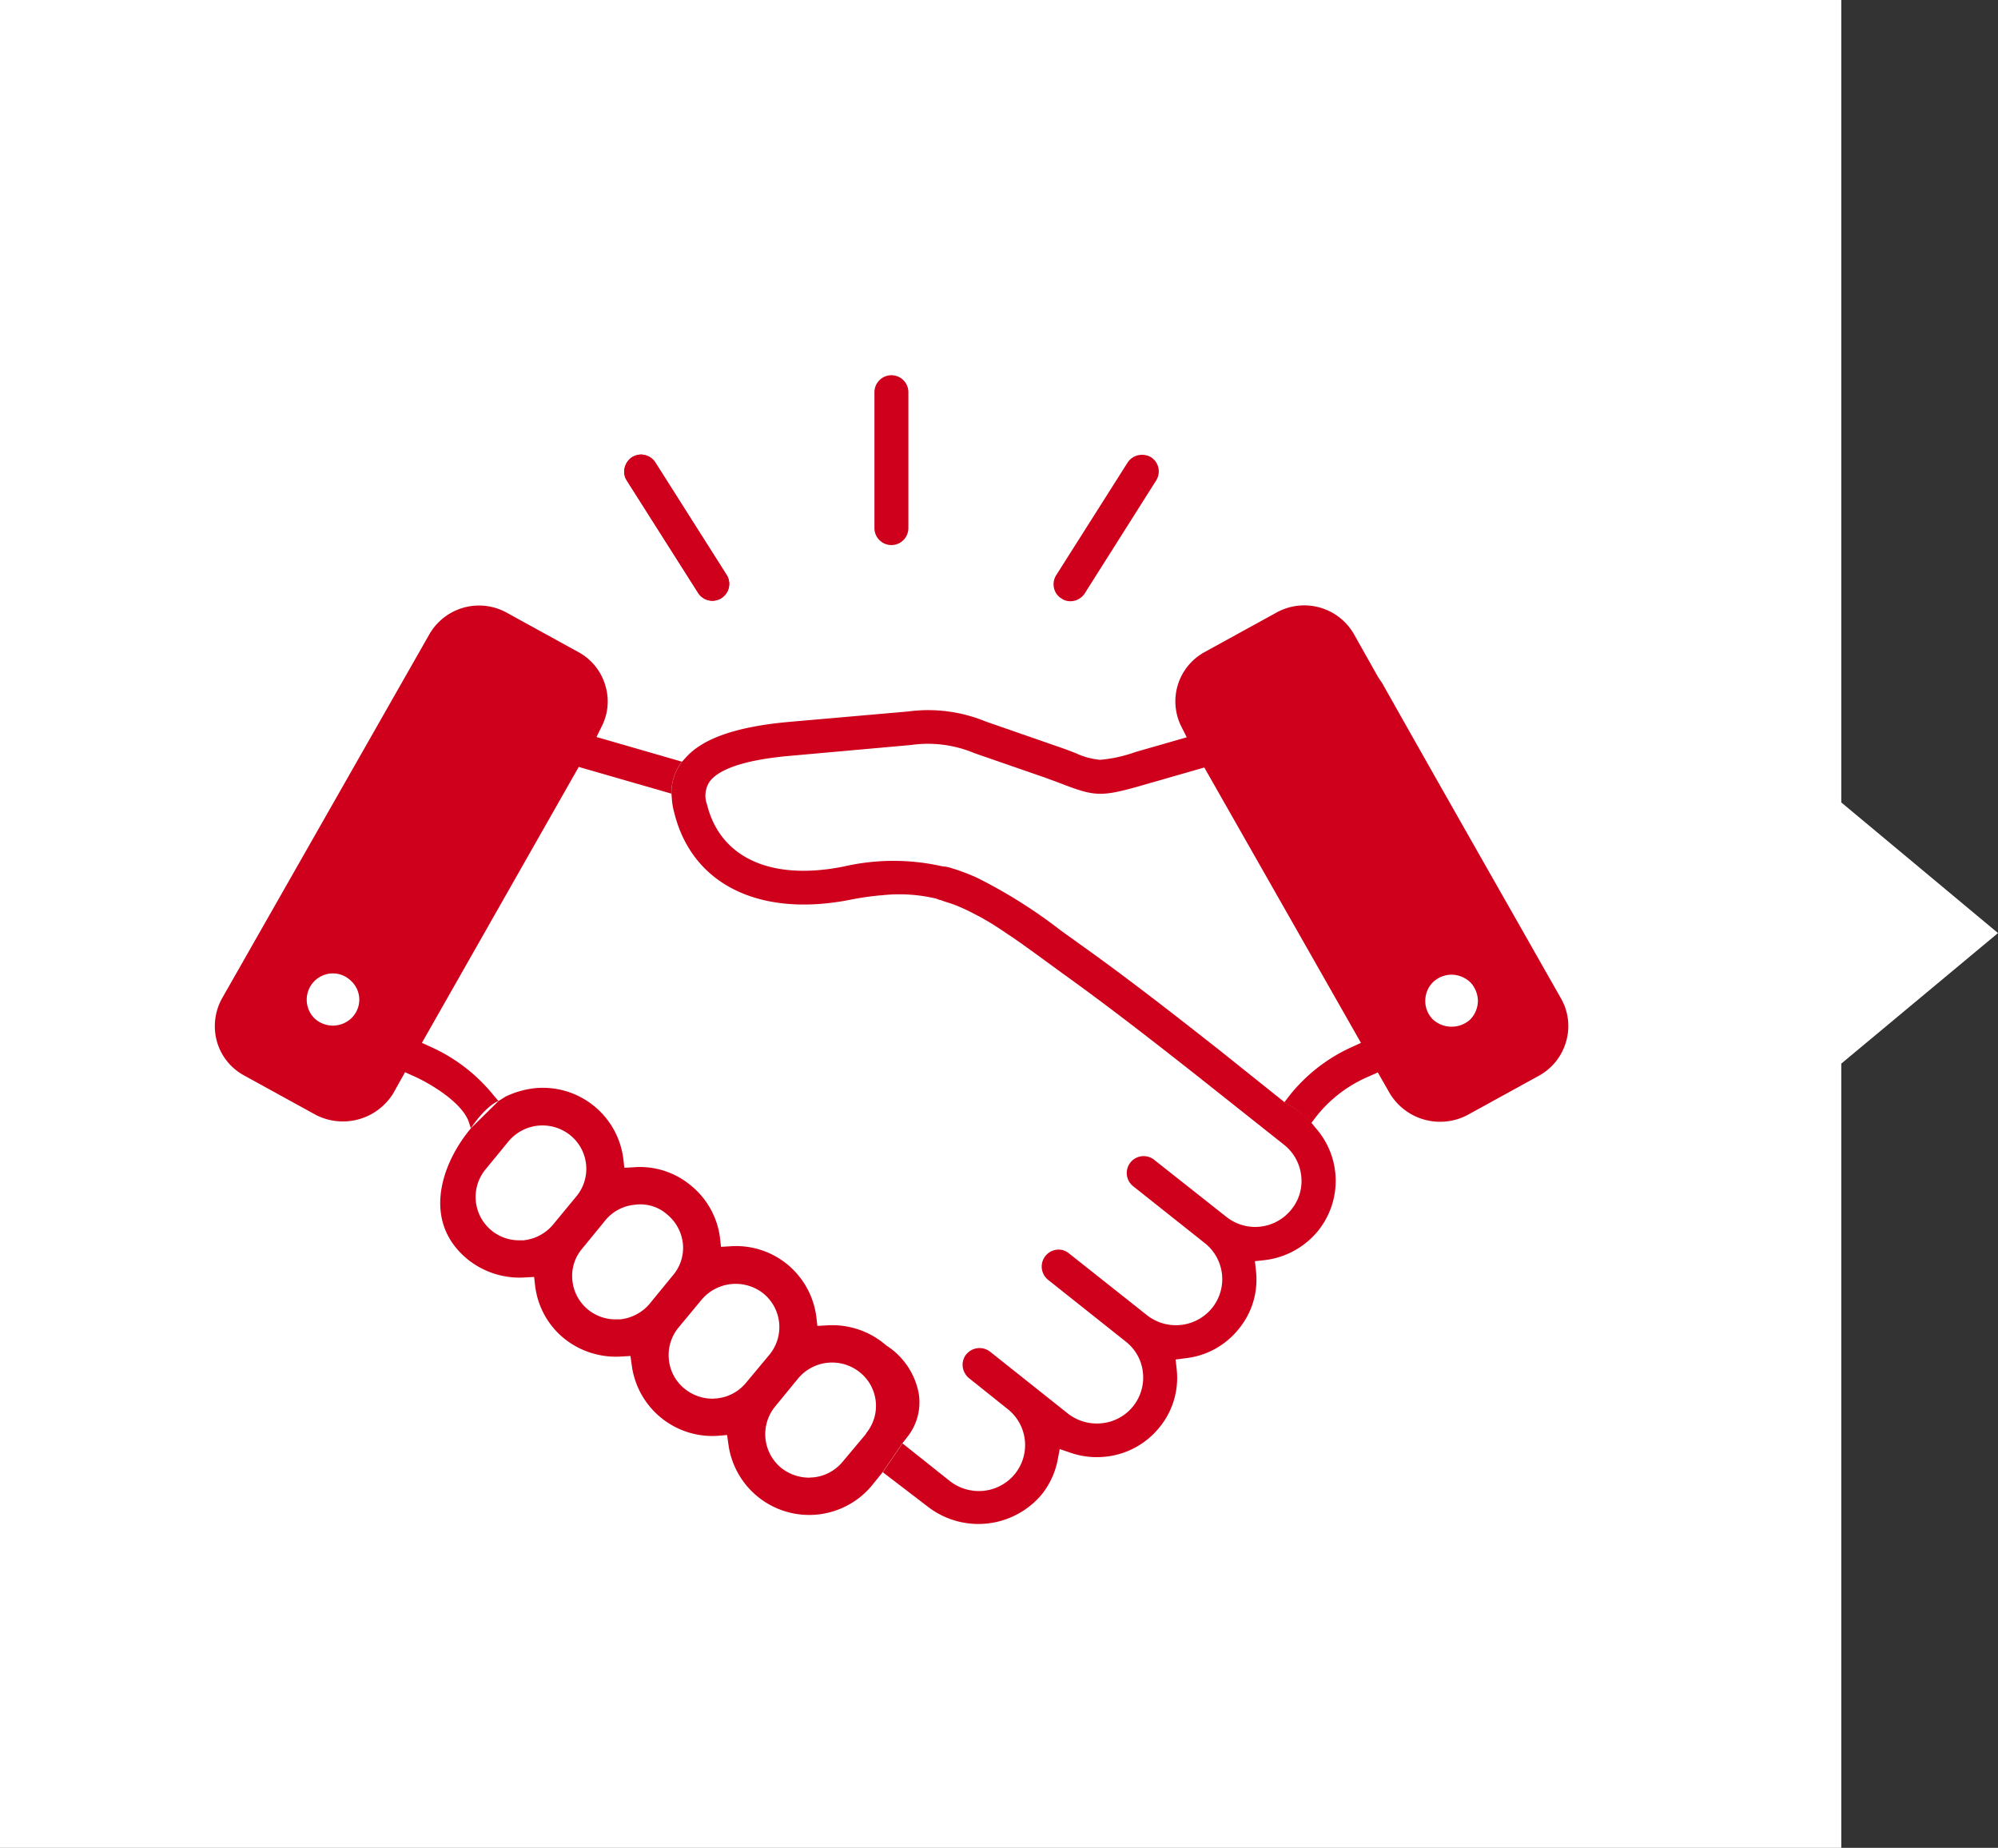 <svg xmlns="http://www.w3.org/2000/svg" width="93" height="86" viewBox="0 0 93 86"><rect x="0" y="0" width="93" height="86" fill="#333333" stroke="none"/><path d="M0,86V0H85.706V37.346L93,43.425,85.706,49.5V86Z" fill="#fff"/><g transform="translate(10 17.464)"><path d="M816.412,740.628l-2.776,2.433-8.4,16.328a1.824,1.824,0,0,0,.836,1.853c1.085.694,1.027.682,1.727,1.065a9.621,9.621,0,0,0,2.185.645s2.125-.378,2.532-1.016,9.049-16.733,9.271-16.908a1.825,1.825,0,0,0-1.059-2.374C819.273,741.9,816.412,740.628,816.412,740.628Z" transform="translate(-804.492 -729.121)" fill="#cf001b"/><path d="M844.875,740.628c-.234,0-5.708,1.8-5.767,2.9a18.171,18.171,0,0,0,2.883,7.527c1.485,1.8,7.368,11.581,7.368,11.581l1.165.321h.932l4.484-3.158V758.23Z" transform="translate(-793.578 -729.121)" fill="#cf001b"/><path d="M838.729,734.8a.816.816,0,0,0-.416-.11.8.8,0,0,0-.674.367l-3.321,5.238a.79.79,0,0,0-.1.6.757.757,0,0,0,.356.488.715.715,0,0,0,.4.122.8.8,0,0,0,.674-.365l3.321-5.251A.785.785,0,0,0,838.729,734.8Z" transform="translate(-795.157 -730.987)" fill="#cf001b" fill-rule="evenodd"/><path d="M823.858,740.3l-3.321-5.238a.8.8,0,0,0-.49-.353.892.892,0,0,0-.184-.025.865.865,0,0,0-.417.122.846.846,0,0,0-.344.5.76.76,0,0,0,.1.585l3.333,5.251a.785.785,0,0,0,1.325-.841Z" transform="translate(-800.026 -730.99)" fill="#cf001b" fill-rule="evenodd"/><path d="M828.69,731.873a.791.791,0,0,0-.8.791v6.323a.79.79,0,0,0,1.58,0v-6.323A.789.789,0,0,0,828.69,731.873Z" transform="translate(-797.188 -731.873)" fill="#cf001b" fill-rule="evenodd"/><path d="M810.354,754.271a1.2,1.2,0,0,1-.367.865,1.249,1.249,0,0,1-1.728,0,1.224,1.224,0,0,1,.858-2.083,1.209,1.209,0,0,1,.87.366A1.188,1.188,0,0,1,810.354,754.271Z" transform="translate(-803.63 -725.215)" fill="#fff" fill-rule="evenodd"/><path d="M819.1,735.3a.846.846,0,0,1,.344-.5.865.865,0,0,1,.417-.122.892.892,0,0,1,.184.025.8.8,0,0,1,.49.353l3.321,5.238a.785.785,0,0,1-1.325.841l-3.333-5.251A.76.76,0,0,1,819.1,735.3Z" transform="translate(-800.026 -730.99)" fill="#cf001b"/><path d="M849.381,755.182a1.29,1.29,0,0,1-1.741,0,1.2,1.2,0,0,1-.354-.865,1.223,1.223,0,0,1,.354-.865,1.271,1.271,0,0,1,.87-.354,1.3,1.3,0,0,1,.871.354,1.281,1.281,0,0,1,.354.865A1.258,1.258,0,0,1,849.381,755.182Z" transform="translate(-790.944 -725.201)" fill="#fff" fill-rule="evenodd"/><path d="M822.432,746.147l.246-.5a2.546,2.546,0,0,0,.171-1.877A2.591,2.591,0,0,0,821.6,742.2l-3.345-1.839a2.667,2.667,0,0,0-3.6,1L805.008,758.3a2.669,2.669,0,0,0-.246,2.011,2.6,2.6,0,0,0,1.262,1.584l3.345,1.839a2.754,2.754,0,0,0,3.6-1l.551-.987.379.171c.625.268,2.316,1.206,2.61,2.205l.074.231c.747-1.1,1.286-1.267,1.286-1.267l-.256-.3a7.906,7.906,0,0,0-2.855-2.2l-.453-.207,7.3-12.841,4.314,1.243a2.349,2.349,0,0,1,.49-1.486Zm-1.2-1.133L811.6,761.96a1.1,1.1,0,0,1-1.47.4l-3.345-1.84a1.061,1.061,0,0,1-.5-.633,1.1,1.1,0,0,1,.11-.816l9.632-16.946a1.131,1.131,0,0,1,1.47-.4l3.345,1.852a.947.947,0,0,1,.491.622A1.028,1.028,0,0,1,821.232,745.014Z" transform="translate(-804.667 -729.31)" fill="#cf001b"/><path d="M834.386,773.3a2.588,2.588,0,0,0,.49-1.973,3.39,3.39,0,0,0-1.507-2.231,3.823,3.823,0,0,0-2.77-.937l-.441.024-.049-.426a3.794,3.794,0,0,0-1.349-2.437,3.756,3.756,0,0,0-2.659-.841l-.428.025-.049-.427a3.738,3.738,0,0,0-1.349-2.424,3.7,3.7,0,0,0-2.659-.853l-.442.025-.049-.427a3.777,3.777,0,0,0-4.118-3.277,4.218,4.218,0,0,0-1.36.389l-.33.208-1.286,1.267-.147.183c-1.3,1.669-2.072,4.227,0,5.921a3.85,3.85,0,0,0,2.659.84l.43-.024.049.426a3.73,3.73,0,0,0,1.347,2.437,3.846,3.846,0,0,0,2.66.841l.428-.025.061.427a3.784,3.784,0,0,0,4.007,3.288l.43-.037.061.427a3.794,3.794,0,0,0,6.679,1.924l.5-.621.919-1.341Zm-16.531-9.831a2.07,2.07,0,0,1-1.372.731h-.2a2.014,2.014,0,0,1-1.3-.463,2.016,2.016,0,0,1-.27-2.839l1.079-1.316a2.06,2.06,0,0,1,2.868-.268,2.008,2.008,0,0,1,.282,2.839Zm4.5,3.679a2.073,2.073,0,0,1-1.372.731h-.209a2.011,2.011,0,0,1-2.021-1.827,1.957,1.957,0,0,1,.465-1.473l1.077-1.317a2.009,2.009,0,0,1,1.374-.718,1.884,1.884,0,0,1,1.494.451,2.049,2.049,0,0,1,.736,1.364,1.963,1.963,0,0,1-.467,1.473Zm4.484,3.68a2.018,2.018,0,0,1-1.372.731c-.061,0-.135.012-.2.012a2.06,2.06,0,0,1-1.288-.463,1.985,1.985,0,0,1-.735-1.377,2.011,2.011,0,0,1,.453-1.473l1.091-1.316a2.077,2.077,0,0,1,2.856-.268,2.019,2.019,0,0,1,.282,2.851Zm5.588,2.363v.012l-1.091,1.3a2.022,2.022,0,0,1-1.372.731c-.074,0-.135.012-.2.012a2.091,2.091,0,0,1-1.3-.463,2.03,2.03,0,0,1-.27-2.851l1.079-1.316a2.06,2.06,0,0,1,2.867-.268,2,2,0,0,1,.282,2.839Z" transform="translate(-802.112 -723.94)" fill="#cf001b"/><path d="M846.881,760.226l-3.076-2.46c-1.63-1.28-4.056-3.192-6.335-4.813l-1-.718a23.384,23.384,0,0,0-3.9-2.454,9.019,9.019,0,0,0-1.228-.459c-.031-.009-.065-.013-.1-.021l-.53,1.462c.127.033.243.089.366.129.2.062.4.127.587.205.173.071.349.15.52.234.192.093.387.2.579.3.164.093.332.188.5.292.221.137.449.289.678.444.144.1.288.189.436.294.372.26.756.537,1.167.836l1,.731c2.266,1.619,4.656,3.5,6.261,4.763l4.056,3.216a2.142,2.142,0,0,1,.8,1.45,2.081,2.081,0,0,1-.465,1.572,2.154,2.154,0,0,1-3.028.328l-3.345-2.643a.785.785,0,1,0-.993,1.217l3.345,2.656a2.139,2.139,0,0,1,.344,3.01,2.172,2.172,0,0,1-3.04.341l-3.627-2.874a.752.752,0,0,0-.575-.171.79.79,0,0,0-.4,1.4l3.615,2.874a2.092,2.092,0,0,1,.8,1.438,2.136,2.136,0,0,1-1.9,2.363,2.189,2.189,0,0,1-1.593-.451l-3.614-2.874a.8.8,0,0,0-1.116.122.489.489,0,0,0-.086.133.776.776,0,0,0,0,.7.761.761,0,0,0,.209.268l1.814,1.45a2.136,2.136,0,0,1,.331,3.009,2.163,2.163,0,0,1-1.691.8,2.2,2.2,0,0,1-1.337-.463l-2.205-1.755-.919,1.341,2.132,1.632a3.848,3.848,0,0,0,5.256-.585,3.692,3.692,0,0,0,.748-1.6l.1-.524.5.171a3.746,3.746,0,0,0,1.642.182,3.706,3.706,0,0,0,2.5-1.364,3.627,3.627,0,0,0,.8-2.717l-.049-.439.453-.06a3.682,3.682,0,0,0,2.488-1.366,3.605,3.605,0,0,0,.8-2.7l-.049-.451.453-.049a3.776,3.776,0,0,0,2.488-1.366,3.708,3.708,0,0,0-.074-4.738l-.233-.28A4.766,4.766,0,0,0,846.881,760.226Z" transform="translate(-797.095 -726.395)" fill="#cf001b"/><path d="M862.141,758.3l-1.446-2.546c-2.291-4.032-4.582-8.053-6.861-12.1l-.2-.3-1.126-2a2.665,2.665,0,0,0-3.6-1L845.55,742.2a2.613,2.613,0,0,0-1.067,3.472l.246.488-2.377.682a6.6,6.6,0,0,1-1.655.366,3.391,3.391,0,0,1-1.114-.3c-.246-.1-.565-.22-.956-.352l-3.26-1.133a7.038,7.038,0,0,0-3.615-.464l-5.576.488c-2.389.219-3.945.756-4.742,1.632l-.2.219a2.35,2.35,0,0,0-.49,1.486l.025.317a3.21,3.21,0,0,0,.1.548c.821,3.362,3.97,4.909,8.21,4.069a13.538,13.538,0,0,1,1.368-.2l.094-.006a7.4,7.4,0,0,1,2.516.154v-.005a.778.778,0,0,0,.334.079.784.784,0,1,0,0-1.568h-.008a10.3,10.3,0,0,0-4.613,0c-3.382.682-5.759-.4-6.372-2.888a1.177,1.177,0,0,1,.123-1.061c.307-.426,1.214-.986,3.8-1.205l5.575-.5a5.581,5.581,0,0,1,2.941.377l3.271,1.133c.368.134.663.243.92.342,1.47.56,1.789.56,3.761-.013l2.758-.791,7.291,12.816-.454.207a7.825,7.825,0,0,0-2.831,2.192l-.281.365a4.768,4.768,0,0,1,1.249.975l.221-.293a6.2,6.2,0,0,1,2.5-1.9l.38-.171.565.987a2.737,2.737,0,0,0,3.6,1l3.345-1.839a2.635,2.635,0,0,0,1.251-1.572A2.587,2.587,0,0,0,862.141,758.3Zm-1.274,1.584a.974.974,0,0,1-.5.633l-3.333,1.84a1.108,1.108,0,0,1-1.47-.39l-9.644-16.958a1.08,1.08,0,0,1-.1-.8,1,1,0,0,1,.5-.634l3.345-1.852a1.109,1.109,0,0,1,1.471.4l9.631,16.946A1,1,0,0,1,860.867,759.888Z" transform="translate(-799.49 -729.31)" fill="#cf001b"/></g></svg>